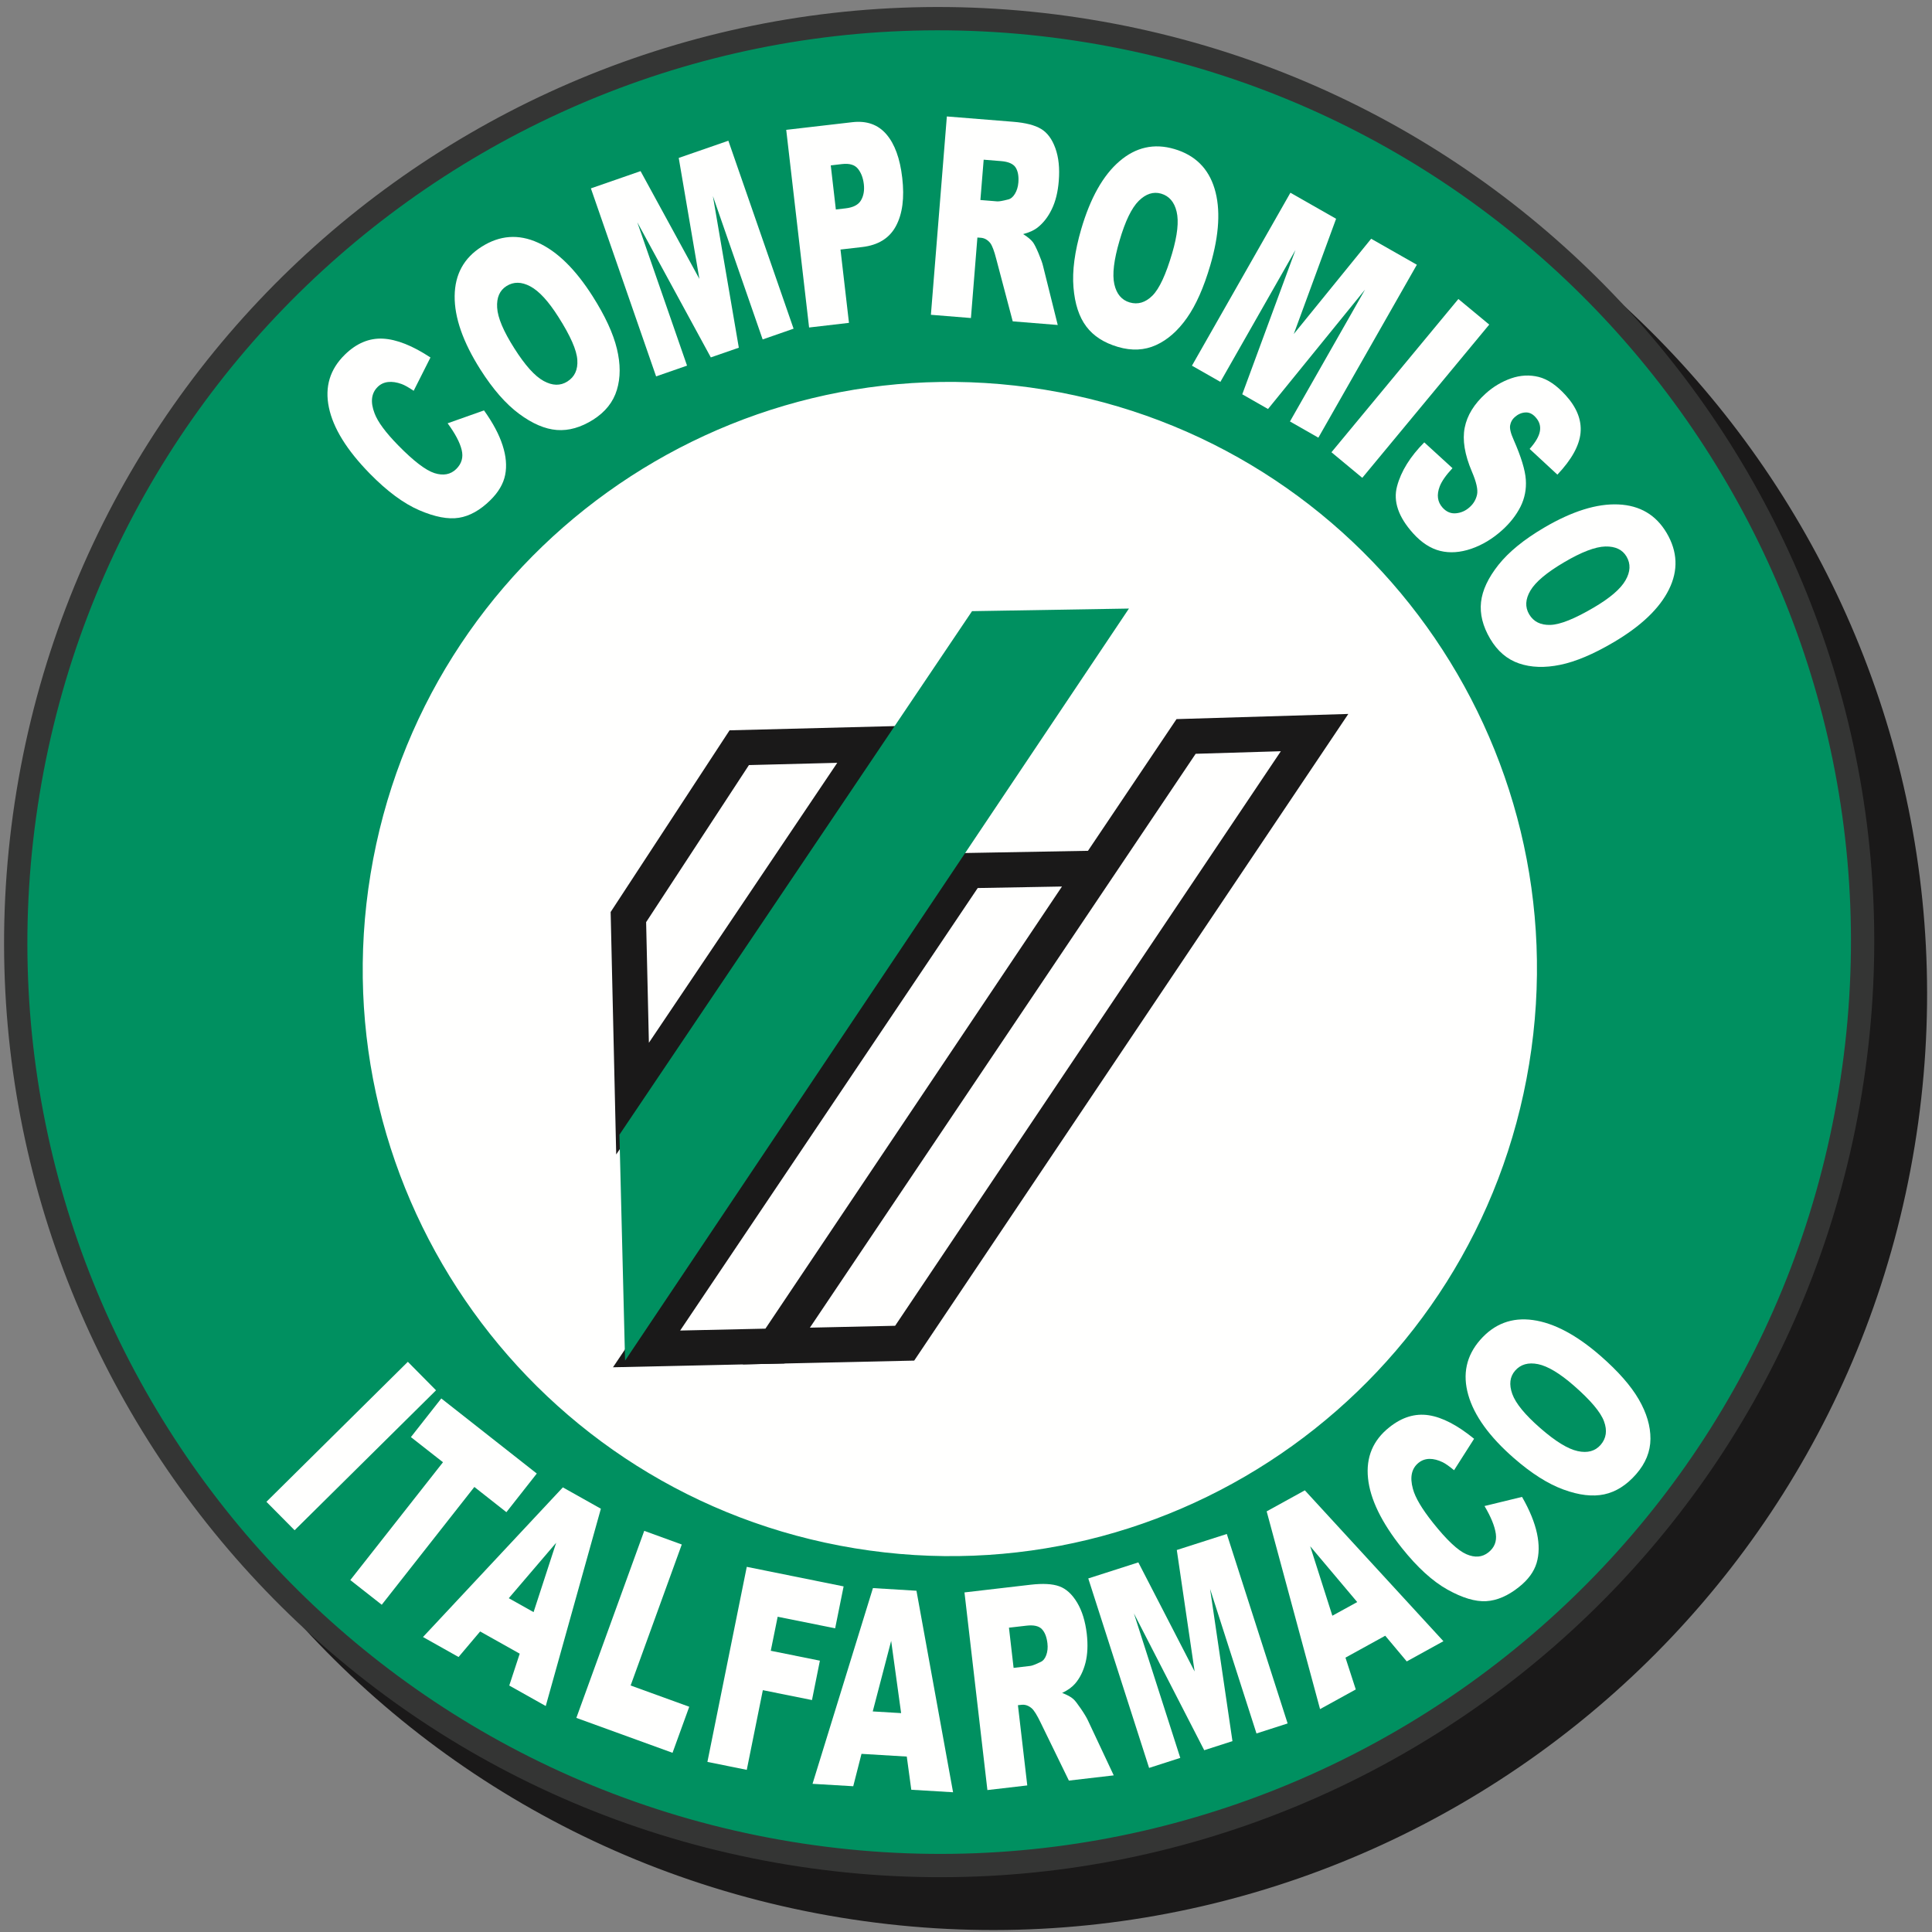 <?xml version="1.0" encoding="UTF-8"?>
<svg width="167px" height="167px" viewBox="0 0 167 167" version="1.1" xmlns="http://www.w3.org/2000/svg" xmlns:xlink="http://www.w3.org/1999/xlink">
    <rect x="0" y="0" width="167" height="167" fill="#808080" stroke="none"/>
    <!-- Generator: Sketch 50.2 (55047) - http://www.bohemiancoding.com/sketch -->
    <title>Group</title>
    <desc>Created with Sketch.</desc>
    <defs></defs>
    <g id="Page-1" stroke="none" stroke-width="1" fill="none" fill-rule="evenodd">
        <g id="sello-compromiso-ITF-verde" transform="translate(-61, -68)">
            <g id="Group" transform="translate(62, 69)">
                <g id="Group-5" transform="translate(4, 4.473)">
                    <path d="M159.504,93.456 C152.366,136.949 111.318,166.423 67.823,159.286 C24.323,152.145 -5.147,111.101 1.993,67.602 C9.131,24.106 50.179,-5.367 93.674,1.773 C137.174,8.913 166.645,49.959 159.504,93.456" id="Fill-1" fill="#1A1919"></path>
                    <path d="M159.504,93.456 C152.366,136.949 111.318,166.423 67.823,159.286 C24.323,152.145 -5.147,111.101 1.993,67.602 C9.131,24.106 50.179,-5.367 93.674,1.773 C137.174,8.913 166.645,49.959 159.504,93.456 Z" id="Stroke-3" stroke="#1A1919" stroke-width="2.014"></path>
                </g>
                <path d="M158.936,93.362 C151.798,136.855 110.751,166.329 67.254,159.192 C23.756,152.051 -5.713,111.007 1.425,67.508 C8.563,24.012 49.612,-5.461 93.106,1.679 C136.607,8.819 166.077,49.865 158.936,93.362" id="Fill-6" fill="#009060"></path>
                <path d="M158.936,93.362 C151.798,136.855 110.751,166.329 67.254,159.192 C23.756,152.051 -5.713,111.007 1.425,67.508 C8.563,24.012 49.612,-5.461 93.106,1.679 C136.607,8.819 166.077,49.865 158.936,93.362 Z" id="Stroke-8" stroke="#343534" stroke-width="2.014"></path>
                <path d="M37.692,35.589 L40.838,34.476 C41.608,35.553 42.143,36.557 42.442,37.489 C42.745,38.421 42.82,39.272 42.667,40.042 C42.516,40.817 42.083,41.553 41.366,42.253 C40.499,43.103 39.6,43.607 38.671,43.756 C37.739,43.905 36.596,43.689 35.239,43.103 C33.881,42.517 32.458,41.462 30.963,39.936 C28.972,37.902 27.796,35.998 27.428,34.216 C27.06,32.438 27.518,30.92 28.809,29.656 C29.812,28.673 30.91,28.213 32.1,28.272 C33.288,28.335 34.659,28.878 36.209,29.901 L34.757,32.78 C34.315,32.482 33.968,32.285 33.713,32.194 C33.29,32.041 32.902,31.982 32.55,32.021 C32.198,32.06 31.897,32.198 31.649,32.442 C31.09,32.988 31.001,33.756 31.381,34.739 C31.659,35.475 32.338,36.388 33.414,37.489 C34.747,38.85 35.796,39.653 36.559,39.897 C37.324,40.137 37.948,40.019 38.435,39.543 C38.907,39.078 39.065,38.528 38.905,37.882 C38.748,37.237 38.342,36.474 37.692,35.589" id="Fill-10" fill="#FFFFFE"></path>
                <path d="M43.458,29.11 C44.386,30.577 45.231,31.518 45.993,31.931 C46.754,32.348 47.437,32.363 48.046,31.974 C48.673,31.577 48.961,30.955 48.903,30.11 C48.851,29.267 48.308,28.032 47.275,26.408 C46.409,25.039 45.595,24.153 44.836,23.752 C44.079,23.347 43.393,23.339 42.778,23.729 C42.19,24.102 41.919,24.724 41.973,25.589 C42.021,26.459 42.517,27.631 43.458,29.11 M40.524,30.94 C39.021,28.571 38.28,26.451 38.3,24.587 C38.319,22.721 39.097,21.301 40.627,20.33 C42.2,19.331 43.821,19.213 45.495,19.972 C47.171,20.727 48.746,22.277 50.231,24.614 C51.308,26.313 52.006,27.824 52.324,29.146 C52.643,30.464 52.643,31.652 52.322,32.702 C52.006,33.753 51.321,34.61 50.276,35.275 C49.211,35.947 48.164,36.246 47.136,36.168 C46.104,36.089 45.017,35.621 43.866,34.767 C42.716,33.914 41.603,32.639 40.524,30.94" id="Fill-12" fill="#FFFFFE"></path>
                <polygon id="Fill-14" fill="#FFFFFE" points="50.076 15.283 54.37 13.792 59.454 23.107 57.669 12.651 61.959 11.164 67.596 27.411 64.923 28.34 60.622 15.948 62.863 29.055 60.442 29.893 54.087 18.214 58.387 30.605 55.713 31.534"></polygon>
                <path d="M71.25,17.108 L72.09,17.01 C72.753,16.935 73.197,16.703 73.422,16.317 C73.649,15.931 73.732,15.467 73.668,14.913 C73.604,14.378 73.438,13.938 73.162,13.591 C72.885,13.245 72.429,13.108 71.785,13.182 L70.81,13.296 L71.25,17.108 Z M66.96,10.224 L72.665,9.563 C73.907,9.417 74.89,9.763 75.613,10.601 C76.337,11.439 76.797,12.698 76.989,14.374 C77.19,16.101 77.009,17.486 76.446,18.536 C75.887,19.586 74.913,20.192 73.53,20.353 L71.651,20.57 L72.384,26.907 L68.937,27.309 L66.96,10.224 Z" id="Fill-16" fill="#FFFFFE"></path>
                <path d="M83.744,16.289 L85.198,16.407 C85.355,16.419 85.666,16.364 86.128,16.246 C86.362,16.195 86.563,16.03 86.728,15.755 C86.899,15.475 86.995,15.152 87.027,14.775 C87.07,14.224 86.989,13.787 86.787,13.473 C86.581,13.162 86.165,12.976 85.538,12.926 L84.028,12.804 L83.744,16.289 Z M79.466,26.21 L80.845,9.066 L86.585,9.527 C87.651,9.613 88.451,9.818 88.99,10.144 C89.529,10.467 89.942,11.025 90.225,11.812 C90.509,12.599 90.608,13.543 90.52,14.633 C90.445,15.585 90.247,16.395 89.925,17.064 C89.607,17.732 89.198,18.26 88.705,18.653 C88.389,18.905 87.968,19.098 87.44,19.235 C87.833,19.479 88.114,19.716 88.286,19.94 C88.399,20.089 88.561,20.404 88.765,20.884 C88.967,21.364 89.1,21.733 89.159,21.989 L90.43,27.091 L86.539,26.777 L85.117,21.392 C84.94,20.695 84.766,20.239 84.603,20.018 C84.376,19.735 84.104,19.578 83.792,19.554 L83.485,19.531 L82.926,26.49 L79.466,26.21 Z" id="Fill-18" fill="#FFFFFE"></path>
                <path d="M95.772,19.798 C95.282,21.462 95.132,22.721 95.322,23.567 C95.513,24.413 95.954,24.936 96.645,25.141 C97.359,25.349 98.014,25.152 98.615,24.554 C99.212,23.956 99.781,22.733 100.322,20.884 C100.778,19.33 100.906,18.134 100.707,17.3 C100.51,16.463 100.062,15.943 99.367,15.738 C98.698,15.546 98.053,15.75 97.434,16.36 C96.817,16.97 96.263,18.114 95.772,19.798 M92.46,18.803 C93.251,16.108 94.35,14.153 95.766,12.938 C97.18,11.722 98.76,11.368 100.502,11.88 C102.29,12.403 103.45,13.544 103.984,15.302 C104.517,17.056 104.395,19.267 103.618,21.923 C103.053,23.854 102.379,25.373 101.597,26.482 C100.814,27.595 99.922,28.378 98.922,28.831 C97.924,29.283 96.831,29.338 95.638,28.988 C94.428,28.634 93.514,28.044 92.897,27.221 C92.275,26.395 91.907,25.27 91.79,23.839 C91.672,22.414 91.897,20.735 92.46,18.803" id="Fill-20" fill="#FFFFFE"></path>
                <polygon id="Fill-22" fill="#FFFFFE" points="110.542 15.66 114.491 17.91 110.833 27.871 117.522 19.637 121.471 21.884 112.958 36.832 110.503 35.431 116.992 24.032 108.606 34.354 106.38 33.083 110.98 20.609 104.489 32.009 102.031 30.609"></polygon>
                <polygon id="Fill-24" fill="#FFFFFE" points="125.06 24.846 127.728 27.057 116.754 40.303 114.089 38.092"></polygon>
                <path d="M122.113,37.238 L124.551,39.468 C123.988,40.07 123.62,40.597 123.447,41.047 C123.168,41.778 123.251,42.387 123.695,42.88 C124.025,43.245 124.411,43.41 124.855,43.367 C125.298,43.327 125.693,43.15 126.039,42.836 C126.374,42.537 126.584,42.175 126.675,41.75 C126.765,41.325 126.616,40.668 126.232,39.771 C125.602,38.292 125.396,37.026 125.608,35.964 C125.819,34.901 126.423,33.918 127.42,33.017 C128.077,32.423 128.809,31.99 129.615,31.707 C130.422,31.427 131.217,31.388 131.999,31.581 C132.78,31.778 133.561,32.309 134.342,33.174 C135.3,34.232 135.724,35.314 135.62,36.42 C135.514,37.525 134.849,38.725 133.62,40.027 L131.22,37.804 C131.737,37.222 132.034,36.711 132.109,36.266 C132.186,35.825 132.06,35.424 131.731,35.063 C131.464,34.763 131.164,34.626 130.833,34.654 C130.503,34.676 130.198,34.815 129.919,35.066 C129.714,35.252 129.59,35.475 129.539,35.747 C129.479,36.022 129.582,36.451 129.845,37.033 C130.485,38.489 130.835,39.634 130.89,40.46 C130.948,41.29 130.794,42.069 130.432,42.797 C130.063,43.524 129.537,44.205 128.837,44.834 C128.018,45.57 127.133,46.105 126.175,46.435 C125.217,46.762 124.322,46.824 123.49,46.62 C122.656,46.412 121.876,45.908 121.149,45.102 C119.877,43.69 119.411,42.336 119.759,41.038 C120.103,39.74 120.889,38.473 122.113,37.238" id="Fill-26" fill="#FFFFFE"></path>
                <path d="M134.198,47.603 C132.702,48.484 131.731,49.299 131.289,50.046 C130.848,50.79 130.811,51.474 131.177,52.096 C131.554,52.737 132.167,53.043 133.012,53.016 C133.858,52.992 135.111,52.489 136.769,51.513 C138.164,50.691 139.077,49.912 139.505,49.165 C139.936,48.422 139.966,47.736 139.595,47.107 C139.243,46.509 138.63,46.218 137.762,46.238 C136.895,46.261 135.707,46.714 134.198,47.603 M132.466,44.613 C134.887,43.189 137.026,42.52 138.891,42.603 C140.756,42.686 142.147,43.512 143.067,45.074 C144.011,46.678 144.079,48.303 143.262,49.951 C142.45,51.596 140.848,53.123 138.463,54.526 C136.729,55.546 135.195,56.195 133.864,56.466 C132.532,56.741 131.346,56.702 130.309,56.348 C129.269,55.994 128.437,55.282 127.807,54.212 C127.167,53.126 126.905,52.068 127.019,51.045 C127.132,50.019 127.636,48.949 128.527,47.823 C129.421,46.702 130.732,45.632 132.466,44.613" id="Fill-28" fill="#FFFFFE"></path>
                <polygon id="Fill-30" fill="#FFFFFE" points="34.254 116.713 36.69 119.176 24.466 131.273 22.029 128.814"></polygon>
                <polygon id="Fill-32" fill="#FFFFFE" points="37.144 119.88 45.399 126.372 42.773 129.711 40.003 127.531 31.998 137.713 29.28 135.58 37.291 125.395 34.518 123.221"></polygon>
                <path d="M45.122,138.35 L47.074,132.356 L42.979,137.147 L45.122,138.35 Z M43.924,141.942 L40.503,140.022 L38.637,142.23 L35.563,140.502 L47.652,127.567 L50.939,129.412 L46.174,146.467 L43.02,144.696 L43.924,141.942 Z" id="Fill-34" fill="#FFFFFE"></path>
                <polygon id="Fill-36" fill="#FFFFFE" points="54.687 131.325 57.932 132.505 53.511 144.692 58.578 146.53 57.133 150.511 48.819 147.493"></polygon>
                <polygon id="Fill-38" fill="#FFFFFE" points="63.55 134.436 71.921 136.127 71.19 139.75 66.221 138.749 65.625 141.691 69.871 142.547 69.187 145.951 64.939 145.096 63.55 151.985 60.148 151.296"></polygon>
                <path d="M76.892,147.08 L76.031,140.836 L74.439,146.934 L76.892,147.08 Z M77.381,150.836 L73.467,150.601 L72.753,153.4 L69.234,153.192 L74.456,136.273 L78.218,136.502 L81.382,153.921 L77.771,153.704 L77.381,150.836 Z" id="Fill-40" fill="#FFFFFE"></path>
                <path d="M86.614,143.17 L88.061,143 C88.219,142.984 88.511,142.87 88.943,142.662 C89.163,142.567 89.328,142.367 89.438,142.064 C89.549,141.757 89.584,141.418 89.539,141.045 C89.475,140.494 89.312,140.082 89.051,139.813 C88.792,139.546 88.346,139.447 87.719,139.522 L86.213,139.695 L86.614,143.17 Z M84.35,153.731 L82.368,136.647 L88.084,135.982 C89.145,135.86 89.971,135.902 90.565,136.119 C91.157,136.332 91.671,136.801 92.101,137.517 C92.534,138.236 92.811,139.137 92.94,140.227 C93.048,141.176 93.01,142.008 92.829,142.725 C92.644,143.444 92.35,144.042 91.938,144.523 C91.677,144.829 91.302,145.101 90.811,145.336 C91.245,145.502 91.567,145.674 91.777,145.864 C91.921,145.988 92.137,146.269 92.432,146.701 C92.725,147.13 92.926,147.469 93.036,147.705 L95.27,152.461 L91.393,152.912 L88.954,147.906 C88.643,147.256 88.386,146.844 88.179,146.662 C87.902,146.427 87.605,146.324 87.293,146.363 L86.989,146.395 L87.796,153.33 L84.35,153.731 Z" id="Fill-42" fill="#FFFFFE"></path>
                <polygon id="Fill-44" fill="#FFFFFE" points="93.069 135.439 97.397 134.051 102.262 143.48 100.721 132.981 105.044 131.596 110.301 147.973 107.609 148.838 103.598 136.348 105.532 149.502 103.092 150.287 97.014 138.46 101.022 150.95 98.327 151.817"></polygon>
                <path d="M116.317,137.481 L112.253,132.658 L114.167,138.661 L116.317,137.481 Z M118.738,140.391 L115.301,142.284 L116.192,145.034 L113.104,146.734 L108.489,129.641 L111.789,127.823 L123.767,140.864 L120.598,142.611 L118.738,140.391 Z" id="Fill-46" fill="#FFFFFE"></path>
                <path d="M127.32,129.18 L130.563,128.391 C131.222,129.537 131.651,130.594 131.856,131.549 C132.06,132.508 132.046,133.362 131.82,134.113 C131.591,134.868 131.085,135.557 130.301,136.178 C129.351,136.938 128.405,137.348 127.466,137.403 C126.525,137.457 125.41,137.123 124.118,136.403 C122.829,135.684 121.517,134.487 120.185,132.819 C118.412,130.596 117.434,128.578 117.25,126.774 C117.064,124.963 117.678,123.5 119.085,122.379 C120.185,121.496 121.323,121.152 122.499,121.332 C123.674,121.512 124.983,122.194 126.419,123.367 L124.688,126.084 C124.279,125.746 123.95,125.514 123.707,125.395 C123.303,125.2 122.924,125.102 122.569,125.105 C122.214,125.11 121.901,125.219 121.63,125.435 C121.017,125.923 120.85,126.674 121.13,127.694 C121.329,128.449 121.913,129.432 122.873,130.636 C124.058,132.123 125.02,133.028 125.757,133.346 C126.491,133.665 127.126,133.61 127.658,133.186 C128.174,132.776 128.387,132.242 128.298,131.584 C128.205,130.924 127.879,130.123 127.32,129.18" id="Fill-48" fill="#FFFFFE"></path>
                <path d="M132.142,122.446 C133.448,123.587 134.53,124.252 135.375,124.432 C136.223,124.618 136.884,124.436 137.358,123.893 C137.845,123.331 137.944,122.654 137.649,121.86 C137.358,121.065 136.489,120.034 135.038,118.768 C133.82,117.706 132.79,117.089 131.947,116.915 C131.105,116.746 130.446,116.93 129.966,117.477 C129.508,118.005 129.427,118.673 129.72,119.492 C130.015,120.31 130.822,121.294 132.142,122.446 M129.852,125.031 C127.738,123.184 126.423,121.364 125.914,119.571 C125.405,117.777 125.746,116.195 126.939,114.827 C128.164,113.426 129.687,112.85 131.506,113.103 C133.326,113.355 135.279,114.393 137.364,116.215 C138.878,117.537 139.974,118.787 140.656,119.964 C141.335,121.139 141.671,122.276 141.663,123.375 C141.658,124.471 141.246,125.487 140.428,126.423 C139.6,127.372 138.679,127.953 137.67,128.17 C136.663,128.385 135.488,128.249 134.14,127.753 C132.796,127.26 131.367,126.356 129.852,125.031" id="Fill-50" fill="#FFFFFE"></path>
                <path d="M130.644,90.891 C126.151,118.252 100.334,136.792 72.972,132.3 C45.614,127.807 27.07,101.989 31.564,74.63 C36.053,47.269 61.876,28.732 89.236,33.221 C116.597,37.713 135.135,63.532 130.644,90.891" id="Fill-52" fill="#FFFFFE"></path>
                <path d="M130.644,90.891 C126.151,118.252 100.334,136.792 72.972,132.3 C45.614,127.807 27.07,101.989 31.564,74.63 C36.053,47.269 61.876,28.732 89.236,33.221 C116.597,37.713 135.135,63.532 130.644,90.891 Z" id="Stroke-54" stroke="#FFFFFE" stroke-width="1.08"></path>
                <polygon id="Fill-56" fill="#FFFFFE" points="112.631 62.324 101.524 62.658 66.105 115.349 77.198 115.104"></polygon>
                <polygon id="Stroke-58" stroke="#1A1919" stroke-width="3.046" points="112.631 62.324 101.524 62.658 66.105 115.349 77.198 115.104"></polygon>
                <polygon id="Fill-60" fill="#FFFFFE" points="93.686 74.054 82.692 74.252 54.889 115.598 65.987 115.352"></polygon>
                <polygon id="Stroke-62" stroke="#1A1919" stroke-width="3.046" points="93.686 74.054 82.692 74.252 54.889 115.598 65.987 115.352"></polygon>
                <polygon id="Fill-64" fill="#FFFFFE" points="62.9 63.63 74.283 63.339 53.677 93.963 53.317 78.272"></polygon>
                <polygon id="Stroke-66" stroke="#1A1919" stroke-width="3.046" points="62.9 63.63 74.283 63.339 53.677 93.963 53.317 78.272"></polygon>
                <polygon id="Fill-68" fill="#009060" points="83.022 51.828 96.584 51.603 53.031 116.612 52.544 97.081"></polygon>
            </g>
        </g>
    </g>
</svg>